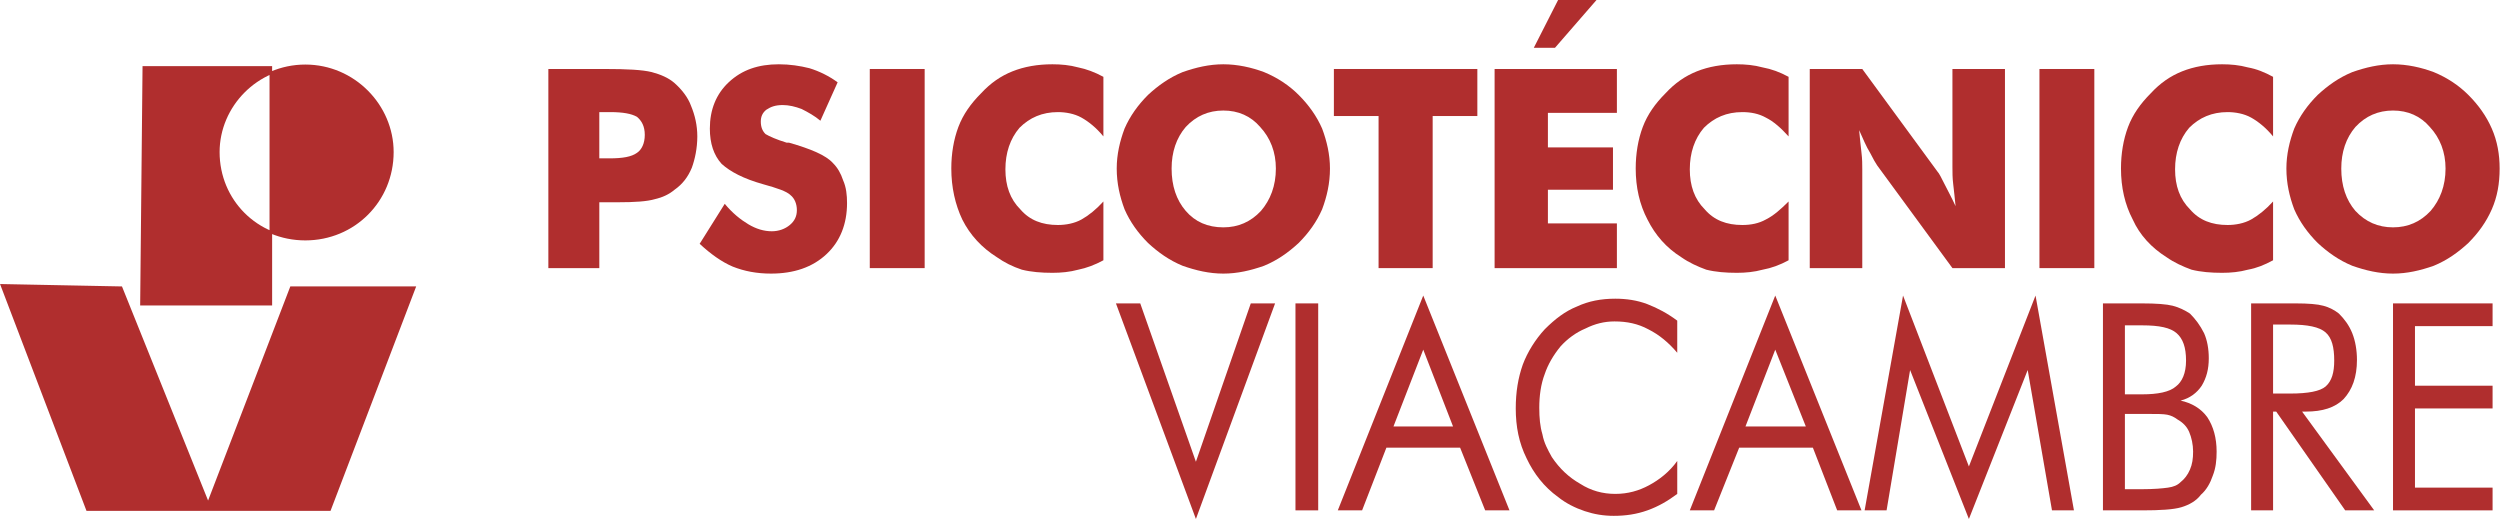 <?xml version="1.0" encoding="UTF-8"?>
<!DOCTYPE svg PUBLIC "-//W3C//DTD SVG 1.1//EN" "http://www.w3.org/Graphics/SVG/1.1/DTD/svg11.dtd">
<!-- Creator: CorelDRAW X8 -->
<svg xmlns="http://www.w3.org/2000/svg" xml:space="preserve" width="73.514mm" height="15.261mm" version="1.1" style="shape-rendering:geometricPrecision; text-rendering:geometricPrecision; image-rendering:optimizeQuality; fill-rule:evenodd; clip-rule:evenodd"
viewBox="0 0 3188 662"
 xmlns:xlink="http://www.w3.org/1999/xlink">
 <defs>
  <style type="text/css">
   <![CDATA[
    .str0 {stroke:#B02E2E;stroke-width:3.304}
    .fil1 {fill:#B02E2E}
    .fil0 {fill:#B02E2E;fill-rule:nonzero}
   ]]>
  </style>
 </defs>
 <g id="Capa_x0020_1">
  <path class="fil0" d="M764 342l-65 0 0 -254 72 0c28,0 48,1 60,4 11,3 21,7 29,14 9,8 17,18 21,29 5,12 8,25 8,39 0,15 -3,29 -7,40 -5,12 -12,21 -22,28 -7,6 -16,10 -25,12 -10,3 -26,4 -47,4l-12 0 -12 0 0 84zm0 -140l13 0c17,0 28,-2 35,-7 6,-4 10,-12 10,-23 0,-11 -4,-18 -10,-23 -7,-4 -18,-6 -34,-6l-14 0 0 59z"/>
  <path id="1" class="fil0" d="M924 260c10,12 20,20 30,26 10,6 20,9 30,9 9,0 17,-3 23,-8 6,-5 9,-11 9,-19 0,-8 -3,-15 -8,-19 -5,-5 -17,-9 -35,-14 -25,-7 -42,-16 -53,-26 -10,-11 -15,-26 -15,-45 0,-24 8,-44 24,-59 17,-16 38,-23 64,-23 14,0 27,2 39,5 13,4 25,10 36,18l-22 49c-7,-6 -16,-11 -24,-15 -8,-3 -16,-5 -24,-5 -9,0 -15,2 -21,6 -5,4 -7,9 -7,15 0,7 2,12 6,16 5,3 14,7 27,11l3 0c28,8 47,16 56,26 6,6 10,13 13,22 4,9 5,19 5,29 0,27 -9,49 -26,65 -18,17 -42,25 -71,25 -18,0 -34,-3 -49,-9 -14,-6 -28,-16 -42,-29l32 -51z"/>
  <polygon id="2" class="fil0" points="1109,342 1109,88 1179,88 1179,342 "/>
  <path id="3" class="fil0" d="M1407 98l0 76c-9,-11 -19,-19 -28,-24 -9,-5 -20,-7 -30,-7 -20,0 -36,7 -49,20 -12,14 -18,32 -18,53 0,21 6,38 19,51 12,14 28,20 48,20 10,0 21,-2 30,-7 9,-5 19,-13 28,-23l0 75c-11,6 -22,10 -32,12 -11,3 -22,4 -33,4 -14,0 -27,-1 -39,-4 -12,-4 -22,-9 -32,-16 -19,-12 -34,-28 -44,-48 -9,-19 -14,-41 -14,-65 0,-19 3,-37 9,-53 6,-16 16,-30 29,-43 12,-13 25,-22 40,-28 15,-6 32,-9 51,-9 11,0 22,1 33,4 10,2 21,6 32,12z"/>
  <path id="4" class="fil0" d="M1696 215c0,19 -4,36 -10,52 -7,16 -17,30 -30,43 -13,12 -27,22 -44,29 -17,6 -34,10 -52,10 -18,0 -35,-4 -52,-10 -17,-7 -31,-17 -44,-29 -13,-13 -23,-27 -30,-43 -6,-16 -10,-33 -10,-52 0,-18 4,-35 10,-51 7,-16 17,-30 30,-43 13,-12 27,-22 44,-29 17,-6 34,-10 52,-10 18,0 36,4 52,10 17,7 32,17 44,29 13,13 23,27 30,43 6,16 10,33 10,51zm-136 75c19,0 35,-7 48,-21 12,-14 19,-32 19,-54 0,-21 -7,-39 -20,-53 -12,-14 -28,-21 -47,-21 -19,0 -35,7 -48,21 -12,14 -18,32 -18,53 0,22 6,40 18,54 12,14 28,21 48,21z"/>
  <polygon id="5" class="fil0" points="1758,342 1758,148 1701,148 1701,88 1884,88 1884,148 1827,148 1827,342 "/>
  <path id="6" class="fil0" d="M1906 342l0 -254 156 0 0 56 -88 0 0 44 83 0 0 54 -83 0 0 43 88 0 0 57 -156 0zm130 -342l-53 61 -27 0 31 -61 49 0z"/>
  <path id="7" class="fil0" d="M2281 98l0 76c-10,-11 -19,-19 -29,-24 -9,-5 -19,-7 -30,-7 -20,0 -36,7 -49,20 -12,14 -18,32 -18,53 0,21 6,38 19,51 12,14 28,20 48,20 11,0 21,-2 30,-7 10,-5 19,-13 29,-23l0 75c-11,6 -22,10 -33,12 -11,3 -22,4 -33,4 -14,0 -27,-1 -39,-4 -11,-4 -22,-9 -32,-16 -19,-12 -33,-28 -43,-48 -10,-19 -15,-41 -15,-65 0,-19 3,-37 9,-53 6,-16 16,-30 29,-43 12,-13 25,-22 40,-28 15,-6 32,-9 51,-9 11,0 22,1 33,4 11,2 22,6 33,12z"/>
  <path id="8" class="fil0" d="M2308 342l0 -254 67 0 96 131c2,2 5,8 9,16 4,8 9,17 14,28 -1,-10 -2,-20 -3,-28 -1,-8 -1,-15 -1,-22l0 -125 67 0 0 254 -67 0 -96 -131c-2,-3 -5,-8 -9,-16 -5,-8 -9,-18 -14,-29 1,11 2,20 3,29 1,8 1,15 1,21l0 126 -67 0z"/>
  <polygon id="9" class="fil0" points="2601,342 2601,88 2671,88 2671,342 "/>
  <path id="10" class="fil0" d="M2899 98l0 76c-9,-11 -19,-19 -28,-24 -9,-5 -20,-7 -30,-7 -20,0 -36,7 -49,20 -12,14 -18,32 -18,53 0,21 6,38 19,51 12,14 28,20 48,20 10,0 21,-2 30,-7 9,-5 19,-13 28,-23l0 75c-11,6 -21,10 -32,12 -11,3 -22,4 -33,4 -14,0 -27,-1 -39,-4 -11,-4 -22,-9 -32,-16 -19,-12 -34,-28 -43,-48 -10,-19 -15,-41 -15,-65 0,-19 3,-37 9,-53 6,-16 16,-30 29,-43 12,-13 25,-22 40,-28 15,-6 32,-9 51,-9 11,0 22,1 33,4 11,2 21,6 32,12z"/>
  <path id="11" class="fil0" d="M3188 215c0,19 -3,36 -10,52 -7,16 -17,30 -30,43 -13,12 -27,22 -44,29 -17,6 -34,10 -52,10 -18,0 -35,-4 -52,-10 -17,-7 -31,-17 -44,-29 -13,-13 -23,-27 -30,-43 -6,-16 -10,-33 -10,-52 0,-18 4,-35 10,-51 7,-16 17,-30 30,-43 13,-12 27,-22 44,-29 17,-6 34,-10 52,-10 18,0 36,4 52,10 17,7 32,17 44,29 13,13 23,27 30,43 7,16 10,33 10,51zm-136 75c19,0 35,-7 48,-21 12,-14 19,-32 19,-54 0,-21 -7,-39 -20,-53 -12,-14 -28,-21 -47,-21 -19,0 -35,7 -48,21 -12,14 -18,32 -18,53 0,22 6,40 18,54 13,14 29,21 48,21z"/>
  <polygon class="fil0" points="1525,662 1423,387 1454,387 1525,589 1595,387 1626,387 "/>
  <polygon id="1" class="fil0" points="1652,651 1652,387 1681,387 1681,651 "/>
  <path id="2" class="fil0" d="M1815 446l-38 98 76 0 -38 -98zm0 -69l110 274 -31 0 -32 -80 -94 0 -31 80 -31 0 109 -274z"/>
  <path id="3" class="fil0" d="M2139 450c-11,-13 -23,-23 -37,-30 -13,-7 -27,-10 -43,-10 -13,0 -25,3 -37,9 -12,5 -23,13 -32,23 -9,11 -16,23 -20,35 -5,13 -7,28 -7,43 0,13 1,24 4,34 2,11 7,20 12,29 10,15 22,26 36,34 14,9 29,13 45,13 16,0 30,-4 43,-11 13,-7 26,-17 36,-31l0 42c-12,9 -24,16 -38,21 -14,5 -28,7 -43,7 -13,0 -25,-2 -37,-6 -12,-4 -24,-10 -34,-18 -18,-13 -31,-30 -40,-49 -10,-20 -14,-41 -14,-64 0,-21 3,-39 9,-56 6,-16 16,-32 28,-45 13,-13 26,-23 41,-29 15,-7 31,-10 49,-10 14,0 28,2 41,7 13,5 26,12 38,21l0 41z"/>
  <path id="4" class="fil0" d="M2264 446l-38 98 77 0 -39 -98zm0 -69l110 274 -31 0 -31 -80 -94 0 -32 80 -31 0 109 -274z"/>
  <polygon id="5" class="fil0" points="2511,662 2436,472 2406,651 2378,651 2427,377 2511,595 2596,377 2645,651 2617,651 2586,472 "/>
  <path id="6" class="fil0" d="M2682 651l0 -264 50 0c18,0 31,1 39,3 8,2 16,6 22,10 7,7 13,15 18,25 4,9 6,20 6,32 0,14 -3,25 -9,35 -6,9 -15,16 -27,19 14,3 26,10 34,21 8,12 12,27 12,44 0,11 -1,21 -5,31 -3,9 -8,18 -15,24 -6,8 -15,13 -25,16 -10,3 -27,4 -50,4l-50 0zm28 -123l0 96 22 0c15,0 26,-1 33,-2 7,-1 12,-3 16,-7 5,-4 9,-9 12,-16 3,-7 4,-14 4,-23 0,-9 -2,-18 -5,-25 -3,-7 -8,-12 -15,-16 -4,-3 -8,-5 -13,-6 -5,-1 -13,-1 -24,-1l-8 0 -22 0zm0 -113l0 88 22 0c20,0 35,-3 43,-10 8,-6 13,-17 13,-33 0,-17 -4,-28 -12,-35 -8,-7 -22,-10 -44,-10l-22 0z"/>
  <path id="7" class="fil0" d="M2871 651l0 -264 57 0c16,0 28,1 35,3 8,2 15,6 20,10 7,7 13,15 17,25 4,10 6,22 6,34 0,22 -6,38 -17,50 -11,11 -27,16 -48,16l-5 0 92 126 -37 0 -88 -126 -4 0 0 126 -28 0zm28 -237l0 88 22 0c23,0 38,-3 45,-9 8,-7 11,-18 11,-33 0,-17 -3,-29 -11,-36 -8,-7 -23,-10 -45,-10l-22 0z"/>
  <polygon id="8" class="fil0" points="3052,651 3052,387 3179,387 3179,416 3080,416 3080,492 3179,492 3179,521 3080,521 3080,622 3179,622 3179,651 "/>
  <polygon class="fil1 str0" points="528,367 371,367 265,643 154,367 2,364 111,650 420,650 "/>
  <path class="fil1 str0" d="M345 300l0 88 -165 0 3 -302 162 0 0 214zm44 -216c62,0 111,51 111,110 0,62 -49,111 -111,111 -62,0 -111,-49 -111,-111 0,-59 49,-110 111,-110z"/>
 </g>
</svg>
